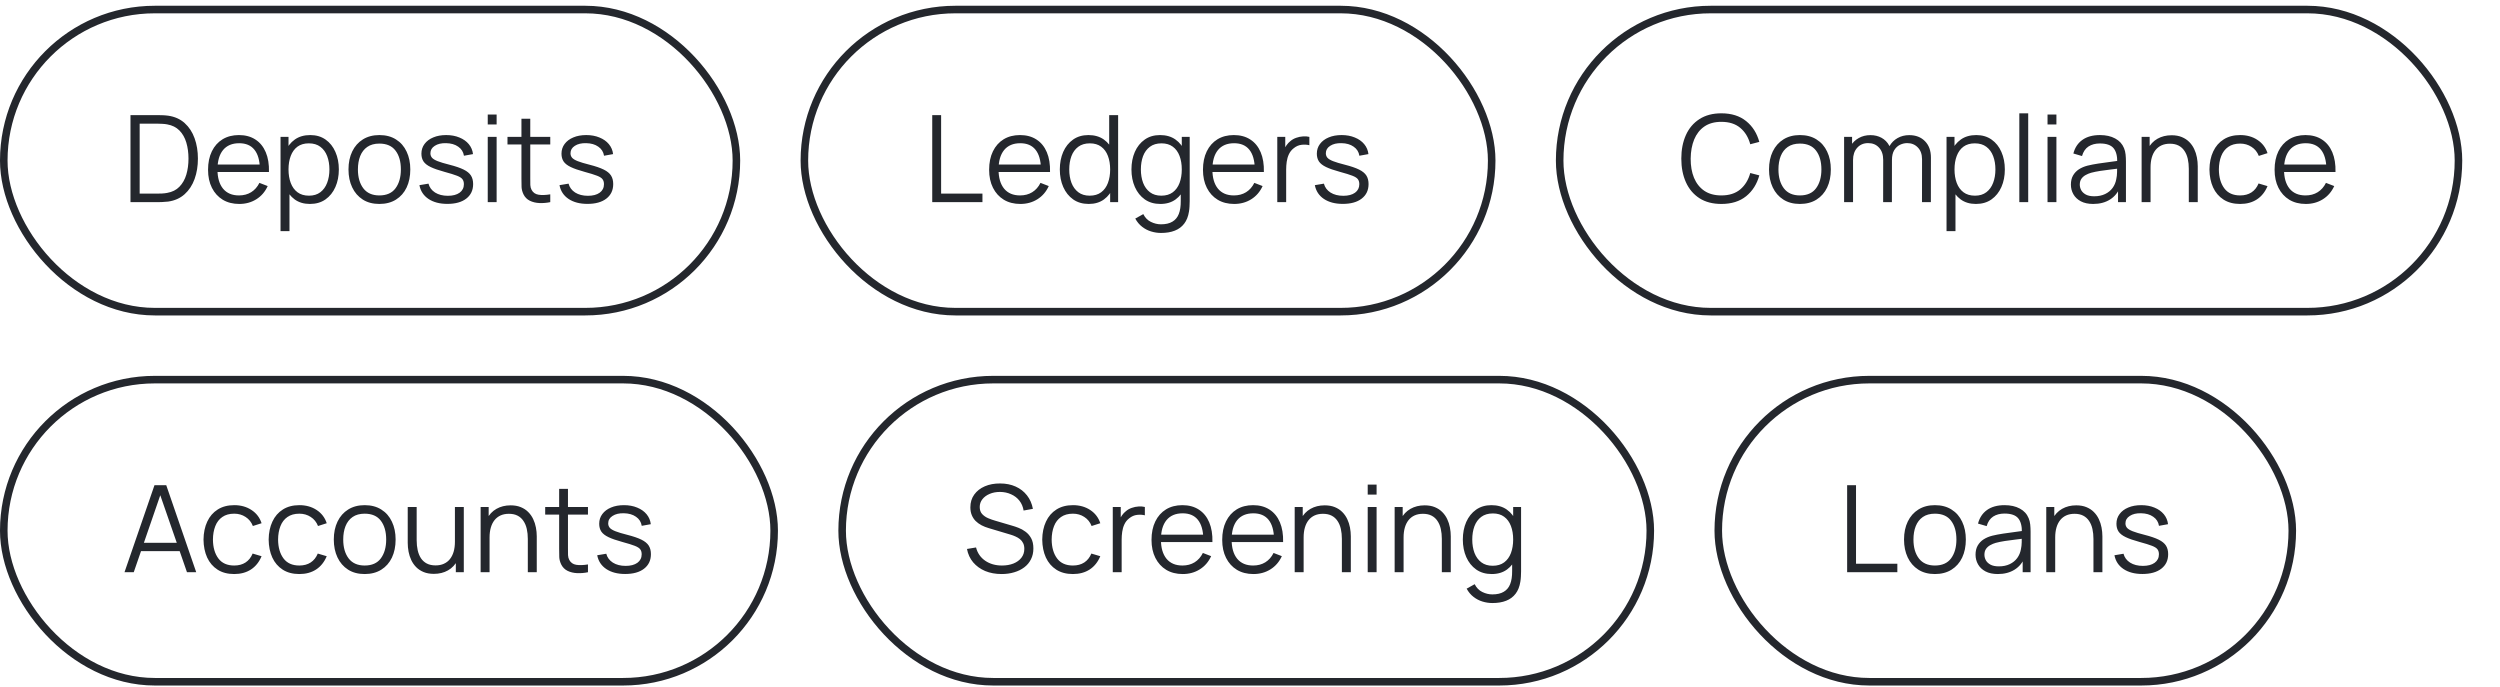 <svg width="331" height="91" viewBox="0 0 331 91" fill="none" xmlns="http://www.w3.org/2000/svg">
<rect x="0.5" y="1.263" width="97" height="40" rx="20" stroke="#24272D"/>
<path d="M17.276 26.763V15.243H20.772C20.895 15.243 21.103 15.246 21.396 15.251C21.695 15.257 21.98 15.278 22.252 15.315C23.127 15.438 23.858 15.763 24.444 16.291C25.031 16.819 25.471 17.491 25.764 18.307C26.058 19.123 26.204 20.022 26.204 21.003C26.204 21.985 26.058 22.883 25.764 23.699C25.471 24.515 25.031 25.187 24.444 25.715C23.858 26.243 23.127 26.569 22.252 26.691C21.986 26.723 21.7 26.744 21.396 26.755C21.092 26.761 20.884 26.763 20.772 26.763H17.276ZM18.492 25.635H20.772C20.991 25.635 21.226 25.63 21.476 25.619C21.732 25.603 21.951 25.576 22.132 25.539C22.804 25.422 23.346 25.15 23.756 24.723C24.172 24.297 24.476 23.763 24.668 23.123C24.86 22.478 24.956 21.771 24.956 21.003C24.956 20.23 24.86 19.52 24.668 18.875C24.476 18.23 24.172 17.697 23.756 17.275C23.34 16.854 22.799 16.584 22.132 16.467C21.951 16.43 21.73 16.406 21.468 16.395C21.212 16.379 20.98 16.371 20.772 16.371H18.492V25.635ZM31.682 27.003C30.84 27.003 30.109 26.817 29.49 26.443C28.877 26.07 28.4 25.544 28.058 24.867C27.717 24.19 27.546 23.395 27.546 22.483C27.546 21.539 27.714 20.723 28.05 20.035C28.386 19.347 28.858 18.817 29.466 18.443C30.08 18.07 30.802 17.883 31.634 17.883C32.488 17.883 33.216 18.081 33.818 18.475C34.421 18.864 34.877 19.424 35.186 20.155C35.496 20.886 35.637 21.758 35.61 22.771H34.41V22.355C34.389 21.235 34.146 20.39 33.682 19.819C33.224 19.248 32.552 18.963 31.666 18.963C30.738 18.963 30.026 19.265 29.53 19.867C29.04 20.47 28.794 21.328 28.794 22.443C28.794 23.531 29.04 24.377 29.53 24.979C30.026 25.576 30.728 25.875 31.634 25.875C32.253 25.875 32.792 25.734 33.25 25.451C33.714 25.163 34.08 24.75 34.346 24.211L35.442 24.635C35.101 25.387 34.597 25.971 33.93 26.387C33.269 26.798 32.52 27.003 31.682 27.003ZM28.378 22.771V21.787H34.978V22.771H28.378ZM41.031 27.003C40.237 27.003 39.565 26.803 39.015 26.403C38.466 25.998 38.05 25.451 37.767 24.763C37.485 24.07 37.343 23.294 37.343 22.435C37.343 21.561 37.485 20.782 37.767 20.099C38.055 19.411 38.477 18.87 39.031 18.475C39.586 18.081 40.269 17.883 41.079 17.883C41.869 17.883 42.546 18.083 43.111 18.483C43.677 18.883 44.109 19.427 44.407 20.115C44.711 20.803 44.863 21.576 44.863 22.435C44.863 23.299 44.711 24.075 44.407 24.763C44.103 25.451 43.666 25.998 43.095 26.403C42.525 26.803 41.837 27.003 41.031 27.003ZM37.143 30.603V18.123H38.199V24.627H38.327V30.603H37.143ZM40.911 25.907C41.514 25.907 42.015 25.755 42.415 25.451C42.815 25.147 43.114 24.734 43.311 24.211C43.514 23.683 43.615 23.091 43.615 22.435C43.615 21.785 43.517 21.198 43.319 20.675C43.122 20.152 42.821 19.739 42.415 19.435C42.015 19.131 41.506 18.979 40.887 18.979C40.285 18.979 39.783 19.126 39.383 19.419C38.989 19.712 38.693 20.12 38.495 20.643C38.298 21.16 38.199 21.758 38.199 22.435C38.199 23.102 38.298 23.699 38.495 24.227C38.693 24.75 38.991 25.16 39.391 25.459C39.791 25.758 40.298 25.907 40.911 25.907ZM50.228 27.003C49.369 27.003 48.636 26.808 48.028 26.419C47.42 26.03 46.953 25.491 46.628 24.803C46.303 24.115 46.14 23.326 46.14 22.435C46.14 21.529 46.305 20.734 46.636 20.051C46.967 19.369 47.436 18.838 48.044 18.459C48.657 18.075 49.385 17.883 50.228 17.883C51.092 17.883 51.828 18.078 52.436 18.467C53.049 18.851 53.516 19.387 53.836 20.075C54.161 20.758 54.324 21.544 54.324 22.435C54.324 23.342 54.161 24.139 53.836 24.827C53.511 25.51 53.041 26.043 52.428 26.427C51.815 26.811 51.081 27.003 50.228 27.003ZM50.228 25.875C51.188 25.875 51.903 25.558 52.372 24.923C52.841 24.283 53.076 23.454 53.076 22.435C53.076 21.39 52.839 20.558 52.364 19.939C51.895 19.32 51.183 19.011 50.228 19.011C49.583 19.011 49.049 19.158 48.628 19.451C48.212 19.739 47.9 20.142 47.692 20.659C47.489 21.171 47.388 21.763 47.388 22.435C47.388 23.475 47.628 24.31 48.108 24.939C48.588 25.563 49.295 25.875 50.228 25.875ZM59.235 26.995C58.221 26.995 57.387 26.776 56.731 26.339C56.08 25.902 55.68 25.294 55.531 24.515L56.731 24.315C56.859 24.806 57.149 25.198 57.603 25.491C58.061 25.779 58.627 25.923 59.299 25.923C59.955 25.923 60.472 25.787 60.851 25.515C61.229 25.238 61.419 24.862 61.419 24.387C61.419 24.12 61.357 23.904 61.235 23.739C61.117 23.569 60.875 23.411 60.507 23.267C60.139 23.123 59.589 22.953 58.859 22.755C58.075 22.542 57.461 22.328 57.019 22.115C56.576 21.902 56.261 21.657 56.075 21.379C55.888 21.096 55.795 20.753 55.795 20.347C55.795 19.857 55.933 19.427 56.211 19.059C56.488 18.686 56.872 18.398 57.363 18.195C57.853 17.987 58.424 17.883 59.075 17.883C59.725 17.883 60.307 17.99 60.819 18.203C61.336 18.411 61.752 18.704 62.067 19.083C62.381 19.462 62.568 19.902 62.627 20.403L61.427 20.619C61.347 20.113 61.093 19.712 60.667 19.419C60.245 19.12 59.709 18.966 59.059 18.955C58.445 18.939 57.947 19.056 57.563 19.307C57.179 19.552 56.987 19.881 56.987 20.291C56.987 20.52 57.056 20.718 57.195 20.883C57.333 21.043 57.584 21.195 57.947 21.339C58.315 21.483 58.837 21.64 59.515 21.811C60.309 22.014 60.933 22.227 61.387 22.451C61.84 22.675 62.163 22.939 62.355 23.243C62.547 23.547 62.643 23.923 62.643 24.371C62.643 25.187 62.339 25.83 61.731 26.299C61.128 26.763 60.296 26.995 59.235 26.995ZM64.577 16.483V15.163H65.753V16.483H64.577ZM64.577 26.763V18.123H65.753V26.763H64.577ZM72.855 26.763C72.37 26.864 71.89 26.904 71.415 26.883C70.946 26.862 70.525 26.761 70.151 26.579C69.783 26.398 69.503 26.115 69.311 25.731C69.157 25.411 69.071 25.088 69.055 24.763C69.045 24.433 69.039 24.056 69.039 23.635V15.723H70.207V23.587C70.207 23.95 70.21 24.254 70.215 24.499C70.226 24.739 70.282 24.953 70.383 25.139C70.575 25.497 70.879 25.71 71.295 25.779C71.717 25.849 72.237 25.832 72.855 25.731V26.763ZM67.191 19.131V18.123H72.855V19.131H67.191ZM77.781 26.995C76.768 26.995 75.933 26.776 75.278 26.339C74.627 25.902 74.227 25.294 74.078 24.515L75.278 24.315C75.406 24.806 75.696 25.198 76.15 25.491C76.608 25.779 77.174 25.923 77.846 25.923C78.501 25.923 79.019 25.787 79.397 25.515C79.776 25.238 79.966 24.862 79.966 24.387C79.966 24.12 79.904 23.904 79.781 23.739C79.664 23.569 79.421 23.411 79.053 23.267C78.686 23.123 78.136 22.953 77.406 22.755C76.621 22.542 76.008 22.328 75.566 22.115C75.123 21.902 74.808 21.657 74.621 21.379C74.435 21.096 74.341 20.753 74.341 20.347C74.341 19.857 74.48 19.427 74.757 19.059C75.035 18.686 75.419 18.398 75.909 18.195C76.4 17.987 76.971 17.883 77.621 17.883C78.272 17.883 78.853 17.99 79.365 18.203C79.883 18.411 80.299 18.704 80.614 19.083C80.928 19.462 81.115 19.902 81.174 20.403L79.974 20.619C79.894 20.113 79.64 19.712 79.213 19.419C78.792 19.12 78.256 18.966 77.606 18.955C76.992 18.939 76.493 19.056 76.109 19.307C75.725 19.552 75.534 19.881 75.534 20.291C75.534 20.52 75.603 20.718 75.742 20.883C75.88 21.043 76.131 21.195 76.493 21.339C76.862 21.483 77.384 21.64 78.061 21.811C78.856 22.014 79.48 22.227 79.933 22.451C80.387 22.675 80.71 22.939 80.901 23.243C81.094 23.547 81.189 23.923 81.189 24.371C81.189 25.187 80.885 25.83 80.278 26.299C79.675 26.763 78.843 26.995 77.781 26.995Z" fill="#24272D"/>
<rect x="106.5" y="1.263" width="91" height="40" rx="20" stroke="#24272D"/>
<path d="M123.428 26.763V15.243H124.604V25.635H130.076V26.763H123.428ZM135.096 27.003C134.254 27.003 133.523 26.817 132.904 26.443C132.291 26.07 131.814 25.544 131.472 24.867C131.131 24.19 130.96 23.395 130.96 22.483C130.96 21.539 131.128 20.723 131.464 20.035C131.8 19.347 132.272 18.817 132.88 18.443C133.494 18.07 134.216 17.883 135.048 17.883C135.902 17.883 136.63 18.081 137.232 18.475C137.835 18.864 138.291 19.424 138.6 20.155C138.91 20.886 139.051 21.758 139.024 22.771H137.824V22.355C137.803 21.235 137.56 20.39 137.096 19.819C136.638 19.248 135.966 18.963 135.08 18.963C134.152 18.963 133.44 19.265 132.944 19.867C132.454 20.47 132.208 21.328 132.208 22.443C132.208 23.531 132.454 24.377 132.944 24.979C133.44 25.576 134.142 25.875 135.048 25.875C135.667 25.875 136.206 25.734 136.664 25.451C137.128 25.163 137.494 24.75 137.76 24.211L138.856 24.635C138.515 25.387 138.011 25.971 137.344 26.387C136.683 26.798 135.934 27.003 135.096 27.003ZM131.792 22.771V21.787H138.392V22.771H131.792ZM144.152 27.003C143.346 27.003 142.658 26.803 142.088 26.403C141.517 25.998 141.08 25.451 140.776 24.763C140.472 24.075 140.32 23.299 140.32 22.435C140.32 21.576 140.469 20.803 140.768 20.115C141.072 19.427 141.506 18.883 142.072 18.483C142.637 18.083 143.314 17.883 144.104 17.883C144.914 17.883 145.597 18.081 146.152 18.475C146.706 18.87 147.125 19.411 147.408 20.099C147.696 20.782 147.84 21.561 147.84 22.435C147.84 23.294 147.698 24.07 147.416 24.763C147.133 25.451 146.717 25.998 146.168 26.403C145.618 26.803 144.946 27.003 144.152 27.003ZM144.272 25.907C144.885 25.907 145.392 25.758 145.792 25.459C146.192 25.16 146.49 24.75 146.688 24.227C146.885 23.699 146.984 23.102 146.984 22.435C146.984 21.758 146.885 21.16 146.688 20.643C146.49 20.12 146.192 19.712 145.792 19.419C145.397 19.126 144.898 18.979 144.296 18.979C143.677 18.979 143.165 19.131 142.76 19.435C142.354 19.739 142.053 20.152 141.856 20.675C141.664 21.198 141.568 21.785 141.568 22.435C141.568 23.091 141.666 23.683 141.864 24.211C142.066 24.734 142.368 25.147 142.768 25.451C143.168 25.755 143.669 25.907 144.272 25.907ZM146.984 26.763V20.259H146.856V15.243H148.04V26.763H146.984ZM153.716 30.843C153.273 30.843 152.836 30.776 152.404 30.643C151.977 30.515 151.583 30.31 151.22 30.027C150.857 29.75 150.553 29.387 150.308 28.939L151.372 28.347C151.612 28.827 151.948 29.171 152.38 29.379C152.817 29.593 153.263 29.699 153.716 29.699C154.34 29.699 154.844 29.582 155.228 29.347C155.617 29.118 155.9 28.776 156.076 28.323C156.252 27.87 156.337 27.305 156.332 26.627V24.323H156.468V18.123H157.516V26.643C157.516 26.889 157.508 27.123 157.492 27.347C157.481 27.576 157.457 27.8 157.42 28.019C157.319 28.665 157.108 29.195 156.788 29.611C156.473 30.027 156.057 30.337 155.54 30.539C155.028 30.742 154.42 30.843 153.716 30.843ZM153.636 27.003C152.831 27.003 152.143 26.803 151.572 26.403C151.001 25.998 150.564 25.451 150.26 24.763C149.956 24.075 149.804 23.299 149.804 22.435C149.804 21.576 149.953 20.803 150.252 20.115C150.556 19.427 150.991 18.883 151.556 18.483C152.121 18.083 152.799 17.883 153.588 17.883C154.399 17.883 155.081 18.081 155.636 18.475C156.191 18.87 156.609 19.411 156.892 20.099C157.18 20.782 157.324 21.561 157.324 22.435C157.324 23.294 157.183 24.07 156.9 24.763C156.617 25.451 156.201 25.998 155.652 26.403C155.103 26.803 154.431 27.003 153.636 27.003ZM153.756 25.907C154.369 25.907 154.876 25.758 155.276 25.459C155.676 25.16 155.975 24.75 156.172 24.227C156.369 23.699 156.468 23.102 156.468 22.435C156.468 21.758 156.369 21.16 156.172 20.643C155.975 20.12 155.676 19.712 155.276 19.419C154.881 19.126 154.383 18.979 153.78 18.979C153.161 18.979 152.649 19.131 152.244 19.435C151.839 19.739 151.537 20.152 151.34 20.675C151.148 21.198 151.052 21.785 151.052 22.435C151.052 23.091 151.151 23.683 151.348 24.211C151.551 24.734 151.852 25.147 152.252 25.451C152.652 25.755 153.153 25.907 153.756 25.907ZM163.409 27.003C162.566 27.003 161.835 26.817 161.217 26.443C160.603 26.07 160.126 25.544 159.785 24.867C159.443 24.19 159.273 23.395 159.273 22.483C159.273 21.539 159.441 20.723 159.777 20.035C160.113 19.347 160.585 18.817 161.193 18.443C161.806 18.07 162.529 17.883 163.361 17.883C164.214 17.883 164.942 18.081 165.545 18.475C166.147 18.864 166.603 19.424 166.913 20.155C167.222 20.886 167.363 21.758 167.337 22.771H166.137V22.355C166.115 21.235 165.873 20.39 165.409 19.819C164.95 19.248 164.278 18.963 163.393 18.963C162.465 18.963 161.753 19.265 161.257 19.867C160.766 20.47 160.521 21.328 160.521 22.443C160.521 23.531 160.766 24.377 161.257 24.979C161.753 25.576 162.454 25.875 163.361 25.875C163.979 25.875 164.518 25.734 164.977 25.451C165.441 25.163 165.806 24.75 166.073 24.211L167.169 24.635C166.827 25.387 166.323 25.971 165.657 26.387C164.995 26.798 164.246 27.003 163.409 27.003ZM160.105 22.771V21.787H166.705V22.771H160.105ZM169.112 26.763V18.123H170.168V20.203L169.96 19.931C170.056 19.675 170.182 19.441 170.336 19.227C170.491 19.009 170.659 18.83 170.84 18.691C171.064 18.494 171.326 18.345 171.624 18.243C171.923 18.137 172.224 18.075 172.528 18.059C172.832 18.038 173.11 18.059 173.36 18.123V19.227C173.046 19.147 172.702 19.128 172.328 19.171C171.955 19.214 171.611 19.363 171.296 19.619C171.008 19.843 170.792 20.113 170.648 20.427C170.504 20.736 170.408 21.067 170.36 21.419C170.312 21.766 170.288 22.11 170.288 22.451V26.763H169.112ZM177.789 26.995C176.776 26.995 175.941 26.776 175.285 26.339C174.635 25.902 174.235 25.294 174.085 24.515L175.285 24.315C175.413 24.806 175.704 25.198 176.157 25.491C176.616 25.779 177.181 25.923 177.853 25.923C178.509 25.923 179.027 25.787 179.405 25.515C179.784 25.238 179.973 24.862 179.973 24.387C179.973 24.12 179.912 23.904 179.789 23.739C179.672 23.569 179.429 23.411 179.061 23.267C178.693 23.123 178.144 22.953 177.413 22.755C176.629 22.542 176.016 22.328 175.573 22.115C175.131 21.902 174.816 21.657 174.629 21.379C174.443 21.096 174.349 20.753 174.349 20.347C174.349 19.857 174.488 19.427 174.765 19.059C175.043 18.686 175.427 18.398 175.917 18.195C176.408 17.987 176.979 17.883 177.629 17.883C178.28 17.883 178.861 17.99 179.373 18.203C179.891 18.411 180.307 18.704 180.621 19.083C180.936 19.462 181.123 19.902 181.181 20.403L179.981 20.619C179.901 20.113 179.648 19.712 179.221 19.419C178.8 19.12 178.264 18.966 177.613 18.955C177 18.939 176.501 19.056 176.117 19.307C175.733 19.552 175.541 19.881 175.541 20.291C175.541 20.52 175.611 20.718 175.749 20.883C175.888 21.043 176.139 21.195 176.501 21.339C176.869 21.483 177.392 21.64 178.069 21.811C178.864 22.014 179.488 22.227 179.941 22.451C180.395 22.675 180.717 22.939 180.909 23.243C181.101 23.547 181.197 23.923 181.197 24.371C181.197 25.187 180.893 25.83 180.285 26.299C179.683 26.763 178.851 26.995 177.789 26.995Z" fill="#24272D"/>
<rect x="206.5" y="1.263" width="119" height="40" rx="20" stroke="#24272D"/>
<path d="M227.909 27.003C226.762 27.003 225.794 26.75 225.005 26.243C224.216 25.731 223.618 25.024 223.213 24.123C222.808 23.222 222.605 22.182 222.605 21.003C222.605 19.825 222.808 18.785 223.213 17.883C223.618 16.982 224.216 16.278 225.005 15.771C225.794 15.259 226.762 15.003 227.909 15.003C229.248 15.003 230.341 15.347 231.189 16.035C232.037 16.718 232.618 17.635 232.933 18.787L231.733 19.099C231.488 18.187 231.048 17.465 230.413 16.931C229.778 16.398 228.944 16.131 227.909 16.131C227.008 16.131 226.258 16.337 225.661 16.747C225.064 17.158 224.613 17.731 224.309 18.467C224.01 19.198 223.856 20.043 223.845 21.003C223.84 21.963 223.986 22.808 224.285 23.539C224.589 24.27 225.042 24.843 225.645 25.259C226.253 25.67 227.008 25.875 227.909 25.875C228.944 25.875 229.778 25.608 230.413 25.075C231.048 24.537 231.488 23.814 231.733 22.907L232.933 23.219C232.618 24.371 232.037 25.291 231.189 25.979C230.341 26.662 229.248 27.003 227.909 27.003ZM238.306 27.003C237.447 27.003 236.714 26.808 236.106 26.419C235.498 26.03 235.031 25.491 234.706 24.803C234.381 24.115 234.218 23.326 234.218 22.435C234.218 21.529 234.383 20.734 234.714 20.051C235.045 19.369 235.514 18.838 236.122 18.459C236.735 18.075 237.463 17.883 238.306 17.883C239.17 17.883 239.906 18.078 240.514 18.467C241.127 18.851 241.594 19.387 241.914 20.075C242.239 20.758 242.402 21.544 242.402 22.435C242.402 23.342 242.239 24.139 241.914 24.827C241.589 25.51 241.119 26.043 240.506 26.427C239.893 26.811 239.159 27.003 238.306 27.003ZM238.306 25.875C239.266 25.875 239.981 25.558 240.45 24.923C240.919 24.283 241.154 23.454 241.154 22.435C241.154 21.39 240.917 20.558 240.442 19.939C239.973 19.32 239.261 19.011 238.306 19.011C237.661 19.011 237.127 19.158 236.706 19.451C236.29 19.739 235.978 20.142 235.77 20.659C235.567 21.171 235.466 21.763 235.466 22.435C235.466 23.475 235.706 24.31 236.186 24.939C236.666 25.563 237.373 25.875 238.306 25.875ZM254.471 26.763L254.479 21.091C254.479 20.424 254.292 19.902 253.919 19.523C253.551 19.139 253.082 18.947 252.511 18.947C252.186 18.947 251.868 19.022 251.559 19.171C251.25 19.32 250.994 19.561 250.791 19.891C250.594 20.222 250.495 20.654 250.495 21.187L249.799 20.987C249.783 20.369 249.903 19.827 250.159 19.363C250.42 18.899 250.778 18.539 251.231 18.283C251.69 18.022 252.207 17.891 252.783 17.891C253.652 17.891 254.348 18.16 254.871 18.699C255.394 19.233 255.655 19.955 255.655 20.867L255.647 26.763H254.471ZM244.159 26.763V18.123H245.215V20.251H245.343V26.763H244.159ZM249.327 26.763L249.335 21.171C249.335 20.483 249.151 19.942 248.783 19.547C248.42 19.147 247.94 18.947 247.343 18.947C246.746 18.947 246.263 19.152 245.895 19.563C245.527 19.968 245.343 20.51 245.343 21.187L244.639 20.803C244.639 20.248 244.77 19.753 245.031 19.315C245.292 18.872 245.65 18.526 246.103 18.275C246.556 18.019 247.071 17.891 247.647 17.891C248.196 17.891 248.684 18.009 249.111 18.243C249.543 18.478 249.882 18.819 250.127 19.267C250.372 19.715 250.495 20.259 250.495 20.899L250.487 26.763H249.327ZM261.609 27.003C260.815 27.003 260.143 26.803 259.593 26.403C259.044 25.998 258.628 25.451 258.345 24.763C258.063 24.07 257.921 23.294 257.921 22.435C257.921 21.561 258.063 20.782 258.345 20.099C258.633 19.411 259.055 18.87 259.609 18.475C260.164 18.081 260.847 17.883 261.657 17.883C262.447 17.883 263.124 18.083 263.689 18.483C264.255 18.883 264.687 19.427 264.985 20.115C265.289 20.803 265.441 21.576 265.441 22.435C265.441 23.299 265.289 24.075 264.985 24.763C264.681 25.451 264.244 25.998 263.673 26.403C263.103 26.803 262.415 27.003 261.609 27.003ZM257.721 30.603V18.123H258.777V24.627H258.905V30.603H257.721ZM261.489 25.907C262.092 25.907 262.593 25.755 262.993 25.451C263.393 25.147 263.692 24.734 263.889 24.211C264.092 23.683 264.193 23.091 264.193 22.435C264.193 21.785 264.095 21.198 263.897 20.675C263.7 20.152 263.399 19.739 262.993 19.435C262.593 19.131 262.084 18.979 261.465 18.979C260.863 18.979 260.361 19.126 259.961 19.419C259.567 19.712 259.271 20.12 259.073 20.643C258.876 21.16 258.777 21.758 258.777 22.435C258.777 23.102 258.876 23.699 259.073 24.227C259.271 24.75 259.569 25.16 259.969 25.459C260.369 25.758 260.876 25.907 261.489 25.907ZM267.358 26.763V15.003H268.534V26.763H267.358ZM271.093 16.483V15.163H272.269V16.483H271.093ZM271.093 26.763V18.123H272.269V26.763H271.093ZM277.139 27.003C276.488 27.003 275.942 26.886 275.499 26.651C275.062 26.416 274.734 26.105 274.515 25.715C274.296 25.326 274.187 24.902 274.187 24.443C274.187 23.974 274.28 23.574 274.467 23.243C274.659 22.907 274.918 22.633 275.243 22.419C275.574 22.206 275.955 22.043 276.387 21.931C276.824 21.825 277.307 21.731 277.835 21.651C278.368 21.566 278.888 21.494 279.395 21.435C279.907 21.371 280.355 21.31 280.739 21.251L280.323 21.507C280.339 20.654 280.174 20.022 279.827 19.611C279.48 19.201 278.878 18.995 278.019 18.995C277.427 18.995 276.926 19.128 276.515 19.395C276.11 19.662 275.824 20.083 275.659 20.659L274.515 20.323C274.712 19.55 275.11 18.95 275.707 18.523C276.304 18.096 277.08 17.883 278.035 17.883C278.824 17.883 279.494 18.032 280.043 18.331C280.598 18.625 280.99 19.051 281.219 19.611C281.326 19.862 281.395 20.142 281.427 20.451C281.459 20.761 281.475 21.075 281.475 21.395V26.763H280.427V24.595L280.731 24.723C280.438 25.465 279.982 26.03 279.363 26.419C278.744 26.808 278.003 27.003 277.139 27.003ZM277.275 25.987C277.824 25.987 278.304 25.889 278.715 25.691C279.126 25.494 279.456 25.224 279.707 24.883C279.958 24.537 280.12 24.147 280.195 23.715C280.259 23.438 280.294 23.134 280.299 22.803C280.304 22.467 280.307 22.216 280.307 22.051L280.755 22.283C280.355 22.337 279.92 22.39 279.451 22.443C278.987 22.497 278.528 22.558 278.075 22.627C277.627 22.697 277.222 22.779 276.859 22.875C276.614 22.945 276.376 23.043 276.147 23.171C275.918 23.294 275.728 23.459 275.579 23.667C275.435 23.875 275.363 24.134 275.363 24.443C275.363 24.694 275.424 24.936 275.547 25.171C275.675 25.406 275.878 25.601 276.155 25.755C276.438 25.91 276.811 25.987 277.275 25.987ZM289.798 26.763V22.355C289.798 21.875 289.752 21.435 289.662 21.035C289.571 20.63 289.424 20.278 289.222 19.979C289.024 19.675 288.766 19.441 288.446 19.275C288.131 19.11 287.747 19.027 287.294 19.027C286.878 19.027 286.51 19.099 286.19 19.243C285.875 19.387 285.608 19.595 285.39 19.867C285.176 20.134 285.014 20.459 284.902 20.843C284.79 21.227 284.734 21.665 284.734 22.155L283.902 21.971C283.902 21.086 284.056 20.342 284.366 19.739C284.675 19.137 285.102 18.68 285.646 18.371C286.19 18.062 286.814 17.907 287.518 17.907C288.035 17.907 288.486 17.987 288.87 18.147C289.259 18.307 289.587 18.523 289.854 18.795C290.126 19.067 290.344 19.379 290.51 19.731C290.675 20.078 290.795 20.448 290.87 20.843C290.944 21.233 290.982 21.622 290.982 22.011V26.763H289.798ZM283.55 26.763V18.123H284.614V20.251H284.734V26.763H283.55ZM296.595 27.003C295.725 27.003 294.989 26.808 294.387 26.419C293.784 26.03 293.325 25.494 293.011 24.811C292.701 24.123 292.541 23.334 292.531 22.443C292.541 21.537 292.707 20.742 293.027 20.059C293.347 19.371 293.808 18.838 294.411 18.459C295.013 18.075 295.744 17.883 296.603 17.883C297.477 17.883 298.237 18.096 298.883 18.523C299.533 18.95 299.979 19.534 300.219 20.275L299.067 20.643C298.864 20.126 298.541 19.726 298.099 19.443C297.661 19.155 297.16 19.011 296.595 19.011C295.96 19.011 295.435 19.158 295.019 19.451C294.603 19.739 294.293 20.142 294.091 20.659C293.888 21.177 293.784 21.771 293.779 22.443C293.789 23.478 294.029 24.31 294.499 24.939C294.968 25.563 295.667 25.875 296.595 25.875C297.181 25.875 297.68 25.742 298.091 25.475C298.507 25.203 298.821 24.808 299.035 24.291L300.219 24.643C299.899 25.411 299.429 25.998 298.811 26.403C298.192 26.803 297.453 27.003 296.595 27.003ZM305.292 27.003C304.449 27.003 303.718 26.817 303.1 26.443C302.486 26.07 302.009 25.544 301.668 24.867C301.326 24.19 301.156 23.395 301.156 22.483C301.156 21.539 301.324 20.723 301.66 20.035C301.996 19.347 302.468 18.817 303.076 18.443C303.689 18.07 304.412 17.883 305.244 17.883C306.097 17.883 306.825 18.081 307.428 18.475C308.03 18.864 308.486 19.424 308.796 20.155C309.105 20.886 309.246 21.758 309.22 22.771H308.02V22.355C307.998 21.235 307.756 20.39 307.292 19.819C306.833 19.248 306.161 18.963 305.276 18.963C304.348 18.963 303.636 19.265 303.14 19.867C302.649 20.47 302.404 21.328 302.404 22.443C302.404 23.531 302.649 24.377 303.14 24.979C303.636 25.576 304.337 25.875 305.244 25.875C305.862 25.875 306.401 25.734 306.86 25.451C307.324 25.163 307.689 24.75 307.956 24.211L309.052 24.635C308.71 25.387 308.206 25.971 307.54 26.387C306.878 26.798 306.129 27.003 305.292 27.003ZM301.988 22.771V21.787H308.588V22.771H301.988Z" fill="#24272D"/>
<rect x="0.5" y="50.263" width="102" height="40" rx="20" stroke="#24272D"/>
<path d="M16.484 75.763L20.452 64.243H22.012L25.98 75.763H24.756L20.988 64.899H21.452L17.708 75.763H16.484ZM18.252 72.971V71.867H24.204V72.971H18.252ZM31.009 76.003C30.139 76.003 29.403 75.808 28.801 75.419C28.198 75.03 27.739 74.494 27.425 73.811C27.115 73.123 26.955 72.334 26.945 71.443C26.955 70.537 27.121 69.742 27.441 69.059C27.761 68.371 28.222 67.838 28.825 67.459C29.427 67.075 30.158 66.883 31.017 66.883C31.891 66.883 32.651 67.097 33.297 67.523C33.947 67.95 34.393 68.534 34.633 69.275L33.481 69.643C33.278 69.126 32.955 68.726 32.513 68.443C32.075 68.155 31.574 68.011 31.009 68.011C30.374 68.011 29.849 68.158 29.433 68.451C29.017 68.739 28.707 69.142 28.505 69.659C28.302 70.177 28.198 70.771 28.193 71.443C28.203 72.478 28.443 73.31 28.913 73.939C29.382 74.563 30.081 74.875 31.009 74.875C31.595 74.875 32.094 74.742 32.505 74.475C32.921 74.203 33.235 73.808 33.449 73.291L34.633 73.643C34.313 74.411 33.843 74.998 33.225 75.403C32.606 75.803 31.867 76.003 31.009 76.003ZM39.634 76.003C38.764 76.003 38.028 75.808 37.426 75.419C36.823 75.03 36.364 74.494 36.05 73.811C35.74 73.123 35.58 72.334 35.57 71.443C35.58 70.537 35.746 69.742 36.066 69.059C36.386 68.371 36.847 67.838 37.45 67.459C38.052 67.075 38.783 66.883 39.642 66.883C40.516 66.883 41.276 67.097 41.922 67.523C42.572 67.95 43.018 68.534 43.258 69.275L42.106 69.643C41.903 69.126 41.58 68.726 41.138 68.443C40.7 68.155 40.199 68.011 39.634 68.011C38.999 68.011 38.474 68.158 38.058 68.451C37.642 68.739 37.332 69.142 37.13 69.659C36.927 70.177 36.823 70.771 36.818 71.443C36.828 72.478 37.068 73.31 37.538 73.939C38.007 74.563 38.706 74.875 39.634 74.875C40.22 74.875 40.719 74.742 41.13 74.475C41.546 74.203 41.86 73.808 42.074 73.291L43.258 73.643C42.938 74.411 42.468 74.998 41.85 75.403C41.231 75.803 40.492 76.003 39.634 76.003ZM48.283 76.003C47.424 76.003 46.691 75.808 46.083 75.419C45.475 75.03 45.008 74.491 44.683 73.803C44.357 73.115 44.195 72.326 44.195 71.435C44.195 70.528 44.36 69.734 44.691 69.051C45.021 68.368 45.491 67.838 46.099 67.459C46.712 67.075 47.44 66.883 48.283 66.883C49.147 66.883 49.883 67.078 50.491 67.467C51.104 67.851 51.571 68.387 51.891 69.075C52.216 69.758 52.379 70.544 52.379 71.435C52.379 72.342 52.216 73.139 51.891 73.827C51.565 74.51 51.096 75.043 50.483 75.427C49.869 75.811 49.136 76.003 48.283 76.003ZM48.283 74.875C49.243 74.875 49.957 74.558 50.427 73.923C50.896 73.283 51.131 72.454 51.131 71.435C51.131 70.39 50.893 69.558 50.419 68.939C49.949 68.32 49.237 68.011 48.283 68.011C47.637 68.011 47.104 68.158 46.683 68.451C46.267 68.739 45.955 69.142 45.747 69.659C45.544 70.171 45.443 70.763 45.443 71.435C45.443 72.475 45.683 73.31 46.163 73.939C46.643 74.563 47.349 74.875 48.283 74.875ZM57.447 75.979C56.93 75.979 56.477 75.899 56.087 75.739C55.703 75.579 55.375 75.363 55.103 75.091C54.837 74.819 54.621 74.51 54.455 74.163C54.29 73.811 54.17 73.441 54.095 73.051C54.021 72.656 53.983 72.264 53.983 71.875V67.123H55.167V71.531C55.167 72.006 55.213 72.446 55.303 72.851C55.394 73.257 55.538 73.611 55.735 73.915C55.938 74.214 56.197 74.446 56.511 74.611C56.831 74.776 57.218 74.859 57.671 74.859C58.087 74.859 58.453 74.787 58.767 74.643C59.087 74.499 59.354 74.294 59.567 74.027C59.786 73.755 59.951 73.427 60.063 73.043C60.175 72.654 60.231 72.216 60.231 71.731L61.063 71.915C61.063 72.8 60.909 73.544 60.599 74.147C60.29 74.75 59.863 75.206 59.319 75.515C58.775 75.825 58.151 75.979 57.447 75.979ZM60.351 75.763V73.635H60.231V67.123H61.407V75.763H60.351ZM69.883 75.763V71.355C69.883 70.875 69.838 70.435 69.747 70.035C69.657 69.63 69.51 69.278 69.307 68.979C69.11 68.675 68.851 68.441 68.531 68.275C68.217 68.11 67.833 68.027 67.379 68.027C66.963 68.027 66.595 68.099 66.275 68.243C65.961 68.387 65.694 68.595 65.475 68.867C65.262 69.134 65.099 69.459 64.987 69.843C64.875 70.227 64.819 70.665 64.819 71.155L63.987 70.971C63.987 70.086 64.142 69.342 64.451 68.739C64.761 68.136 65.187 67.68 65.731 67.371C66.275 67.062 66.899 66.907 67.603 66.907C68.121 66.907 68.571 66.987 68.955 67.147C69.345 67.307 69.673 67.523 69.939 67.795C70.211 68.067 70.43 68.379 70.595 68.731C70.761 69.078 70.881 69.448 70.955 69.843C71.03 70.233 71.067 70.622 71.067 71.011V75.763H69.883ZM63.635 75.763V67.123H64.699V69.251H64.819V75.763H63.635ZM77.847 75.763C77.362 75.865 76.882 75.904 76.407 75.883C75.938 75.862 75.517 75.76 75.143 75.579C74.775 75.398 74.495 75.115 74.303 74.731C74.149 74.411 74.063 74.088 74.047 73.763C74.037 73.433 74.031 73.056 74.031 72.635V64.723H75.199V72.587C75.199 72.95 75.202 73.254 75.207 73.499C75.218 73.739 75.274 73.953 75.375 74.139C75.567 74.496 75.871 74.71 76.287 74.779C76.709 74.849 77.229 74.832 77.847 74.731V75.763ZM72.183 68.131V67.123H77.847V68.131H72.183ZM82.774 75.995C81.76 75.995 80.926 75.776 80.27 75.339C79.619 74.902 79.219 74.294 79.07 73.515L80.27 73.315C80.398 73.806 80.688 74.198 81.142 74.491C81.6 74.779 82.166 74.923 82.838 74.923C83.494 74.923 84.011 74.787 84.39 74.515C84.768 74.238 84.958 73.862 84.958 73.387C84.958 73.121 84.896 72.904 84.774 72.739C84.656 72.569 84.414 72.411 84.046 72.267C83.678 72.123 83.128 71.953 82.398 71.755C81.614 71.542 81 71.329 80.558 71.115C80.115 70.902 79.8 70.656 79.614 70.379C79.427 70.097 79.334 69.752 79.334 69.347C79.334 68.856 79.472 68.427 79.75 68.059C80.027 67.686 80.411 67.398 80.902 67.195C81.392 66.987 81.963 66.883 82.614 66.883C83.264 66.883 83.846 66.99 84.358 67.203C84.875 67.411 85.291 67.704 85.606 68.083C85.92 68.462 86.107 68.902 86.166 69.403L84.966 69.619C84.886 69.112 84.632 68.713 84.206 68.419C83.784 68.121 83.248 67.966 82.598 67.955C81.984 67.939 81.486 68.056 81.102 68.307C80.718 68.552 80.526 68.88 80.526 69.291C80.526 69.52 80.595 69.718 80.734 69.883C80.872 70.043 81.123 70.195 81.486 70.339C81.854 70.483 82.376 70.641 83.054 70.811C83.848 71.014 84.472 71.227 84.926 71.451C85.379 71.675 85.702 71.939 85.894 72.243C86.086 72.547 86.182 72.923 86.182 73.371C86.182 74.187 85.878 74.83 85.27 75.299C84.667 75.763 83.835 75.995 82.774 75.995Z" fill="#24272D"/>
<rect x="111.5" y="50.263" width="107" height="40" rx="20" stroke="#24272D"/>
<path d="M132.612 76.003C131.807 76.003 131.082 75.87 130.436 75.603C129.796 75.331 129.266 74.947 128.844 74.451C128.428 73.955 128.156 73.366 128.028 72.683L129.228 72.483C129.42 73.23 129.826 73.817 130.444 74.243C131.063 74.665 131.802 74.875 132.66 74.875C133.226 74.875 133.732 74.787 134.18 74.611C134.628 74.43 134.98 74.174 135.236 73.843C135.492 73.513 135.62 73.121 135.62 72.667C135.62 72.368 135.567 72.115 135.46 71.907C135.354 71.694 135.212 71.518 135.036 71.379C134.86 71.24 134.668 71.126 134.46 71.035C134.252 70.939 134.05 70.862 133.852 70.803L130.932 69.931C130.58 69.83 130.255 69.702 129.956 69.547C129.658 69.387 129.396 69.198 129.172 68.979C128.954 68.755 128.783 68.494 128.66 68.195C128.538 67.897 128.476 67.555 128.476 67.171C128.476 66.52 128.647 65.958 128.988 65.483C129.33 65.008 129.796 64.643 130.388 64.387C130.98 64.131 131.655 64.006 132.412 64.011C133.18 64.011 133.866 64.147 134.468 64.419C135.076 64.691 135.578 65.081 135.972 65.587C136.367 66.088 136.628 66.683 136.756 67.371L135.524 67.595C135.444 67.094 135.26 66.659 134.972 66.291C134.684 65.923 134.316 65.641 133.868 65.443C133.426 65.24 132.938 65.136 132.404 65.131C131.887 65.131 131.426 65.219 131.02 65.395C130.62 65.566 130.303 65.8 130.068 66.099C129.834 66.398 129.716 66.739 129.716 67.123C129.716 67.513 129.823 67.825 130.036 68.059C130.255 68.294 130.522 68.478 130.836 68.611C131.156 68.745 131.466 68.854 131.764 68.939L134.02 69.603C134.255 69.667 134.53 69.76 134.844 69.883C135.164 70.001 135.474 70.171 135.772 70.395C136.076 70.614 136.327 70.902 136.524 71.259C136.722 71.617 136.82 72.07 136.82 72.619C136.82 73.153 136.714 73.63 136.5 74.051C136.292 74.472 135.996 74.827 135.612 75.115C135.234 75.403 134.788 75.622 134.276 75.771C133.77 75.926 133.215 76.003 132.612 76.003ZM142.056 76.003C141.186 76.003 140.45 75.808 139.848 75.419C139.245 75.03 138.786 74.494 138.472 73.811C138.162 73.123 138.002 72.334 137.992 71.443C138.002 70.537 138.168 69.742 138.488 69.059C138.808 68.371 139.269 67.838 139.872 67.459C140.474 67.075 141.205 66.883 142.064 66.883C142.938 66.883 143.698 67.097 144.344 67.523C144.994 67.95 145.44 68.534 145.68 69.275L144.528 69.643C144.325 69.126 144.002 68.726 143.56 68.443C143.122 68.155 142.621 68.011 142.056 68.011C141.421 68.011 140.896 68.158 140.48 68.451C140.064 68.739 139.754 69.142 139.552 69.659C139.349 70.177 139.245 70.771 139.24 71.443C139.25 72.478 139.49 73.31 139.96 73.939C140.429 74.563 141.128 74.875 142.056 74.875C142.642 74.875 143.141 74.742 143.552 74.475C143.968 74.203 144.282 73.808 144.496 73.291L145.68 73.643C145.36 74.411 144.89 74.998 144.272 75.403C143.653 75.803 142.914 76.003 142.056 76.003ZM147.331 75.763V67.123H148.387V69.203L148.179 68.931C148.275 68.675 148.4 68.441 148.555 68.227C148.71 68.008 148.878 67.83 149.059 67.691C149.283 67.494 149.544 67.344 149.843 67.243C150.142 67.136 150.443 67.075 150.747 67.059C151.051 67.038 151.328 67.059 151.579 67.123V68.227C151.264 68.147 150.92 68.129 150.547 68.171C150.174 68.214 149.83 68.363 149.515 68.619C149.227 68.843 149.011 69.112 148.867 69.427C148.723 69.737 148.627 70.067 148.579 70.419C148.531 70.766 148.507 71.11 148.507 71.451V75.763H147.331ZM156.596 76.003C155.754 76.003 155.023 75.817 154.404 75.443C153.791 75.07 153.314 74.544 152.972 73.867C152.631 73.19 152.46 72.395 152.46 71.483C152.46 70.539 152.628 69.723 152.964 69.035C153.3 68.347 153.772 67.817 154.38 67.443C154.994 67.07 155.716 66.883 156.548 66.883C157.402 66.883 158.13 67.081 158.732 67.475C159.335 67.865 159.791 68.424 160.1 69.155C160.41 69.886 160.551 70.758 160.524 71.771H159.324V71.355C159.303 70.235 159.06 69.39 158.596 68.819C158.138 68.249 157.466 67.963 156.58 67.963C155.652 67.963 154.94 68.264 154.444 68.867C153.954 69.47 153.708 70.329 153.708 71.443C153.708 72.531 153.954 73.376 154.444 73.979C154.94 74.576 155.642 74.875 156.548 74.875C157.167 74.875 157.706 74.734 158.164 74.451C158.628 74.163 158.994 73.75 159.26 73.211L160.356 73.635C160.015 74.387 159.511 74.971 158.844 75.387C158.183 75.798 157.434 76.003 156.596 76.003ZM153.292 71.771V70.787H159.892V71.771H153.292ZM165.956 76.003C165.113 76.003 164.382 75.817 163.764 75.443C163.15 75.07 162.673 74.544 162.332 73.867C161.99 73.19 161.82 72.395 161.82 71.483C161.82 70.539 161.988 69.723 162.324 69.035C162.66 68.347 163.132 67.817 163.74 67.443C164.353 67.07 165.076 66.883 165.908 66.883C166.761 66.883 167.489 67.081 168.092 67.475C168.694 67.865 169.15 68.424 169.46 69.155C169.769 69.886 169.91 70.758 169.884 71.771H168.684V71.355C168.662 70.235 168.42 69.39 167.956 68.819C167.497 68.249 166.825 67.963 165.94 67.963C165.012 67.963 164.3 68.264 163.804 68.867C163.313 69.47 163.068 70.329 163.068 71.443C163.068 72.531 163.313 73.376 163.804 73.979C164.3 74.576 165.001 74.875 165.908 74.875C166.526 74.875 167.065 74.734 167.524 74.451C167.988 74.163 168.353 73.75 168.62 73.211L169.716 73.635C169.374 74.387 168.87 74.971 168.204 75.387C167.542 75.798 166.793 76.003 165.956 76.003ZM162.652 71.771V70.787H169.252V71.771H162.652ZM177.665 75.763V71.355C177.665 70.875 177.619 70.435 177.529 70.035C177.438 69.63 177.291 69.278 177.089 68.979C176.891 68.675 176.633 68.441 176.313 68.275C175.998 68.11 175.614 68.027 175.161 68.027C174.745 68.027 174.377 68.099 174.057 68.243C173.742 68.387 173.475 68.595 173.257 68.867C173.043 69.134 172.881 69.459 172.769 69.843C172.657 70.227 172.601 70.665 172.601 71.155L171.769 70.971C171.769 70.086 171.923 69.342 172.233 68.739C172.542 68.136 172.969 67.68 173.513 67.371C174.057 67.062 174.681 66.907 175.385 66.907C175.902 66.907 176.353 66.987 176.737 67.147C177.126 67.307 177.454 67.523 177.721 67.795C177.993 68.067 178.211 68.379 178.377 68.731C178.542 69.078 178.662 69.448 178.737 69.843C178.811 70.233 178.849 70.622 178.849 71.011V75.763H177.665ZM171.417 75.763V67.123H172.481V69.251H172.601V75.763H171.417ZM181.085 65.483V64.163H182.261V65.483H181.085ZM181.085 75.763V67.123H182.261V75.763H181.085ZM190.899 75.763V71.355C190.899 70.875 190.854 70.435 190.763 70.035C190.672 69.63 190.526 69.278 190.323 68.979C190.126 68.675 189.867 68.441 189.547 68.275C189.232 68.11 188.848 68.027 188.395 68.027C187.979 68.027 187.611 68.099 187.291 68.243C186.976 68.387 186.71 68.595 186.491 68.867C186.278 69.134 186.115 69.459 186.003 69.843C185.891 70.227 185.835 70.665 185.835 71.155L185.003 70.971C185.003 70.086 185.158 69.342 185.467 68.739C185.776 68.136 186.203 67.68 186.747 67.371C187.291 67.062 187.915 66.907 188.619 66.907C189.136 66.907 189.587 66.987 189.971 67.147C190.36 67.307 190.688 67.523 190.955 67.795C191.227 68.067 191.446 68.379 191.611 68.731C191.776 69.078 191.896 69.448 191.971 69.843C192.046 70.233 192.083 70.622 192.083 71.011V75.763H190.899ZM184.651 75.763V67.123H185.715V69.251H185.835V75.763H184.651ZM197.591 79.843C197.148 79.843 196.711 79.776 196.279 79.643C195.852 79.515 195.458 79.31 195.095 79.027C194.732 78.75 194.428 78.387 194.183 77.939L195.247 77.347C195.487 77.827 195.823 78.171 196.255 78.379C196.692 78.593 197.138 78.699 197.591 78.699C198.215 78.699 198.719 78.582 199.103 78.347C199.492 78.118 199.775 77.776 199.951 77.323C200.127 76.87 200.212 76.305 200.207 75.627V73.323H200.343V67.123H201.391V75.643C201.391 75.888 201.383 76.123 201.367 76.347C201.356 76.576 201.332 76.8 201.295 77.019C201.194 77.665 200.983 78.195 200.663 78.611C200.348 79.027 199.932 79.337 199.415 79.539C198.903 79.742 198.295 79.843 197.591 79.843ZM197.511 76.003C196.706 76.003 196.018 75.803 195.447 75.403C194.876 74.998 194.439 74.451 194.135 73.763C193.831 73.075 193.679 72.299 193.679 71.435C193.679 70.576 193.828 69.803 194.127 69.115C194.431 68.427 194.866 67.883 195.431 67.483C195.996 67.083 196.674 66.883 197.463 66.883C198.274 66.883 198.956 67.081 199.511 67.475C200.066 67.87 200.484 68.411 200.767 69.099C201.055 69.782 201.199 70.561 201.199 71.435C201.199 72.294 201.058 73.07 200.775 73.763C200.492 74.451 200.076 74.998 199.527 75.403C198.978 75.803 198.306 76.003 197.511 76.003ZM197.631 74.907C198.244 74.907 198.751 74.758 199.151 74.459C199.551 74.16 199.85 73.75 200.047 73.227C200.244 72.699 200.343 72.102 200.343 71.435C200.343 70.758 200.244 70.16 200.047 69.643C199.85 69.121 199.551 68.713 199.151 68.419C198.756 68.126 198.258 67.979 197.655 67.979C197.036 67.979 196.524 68.131 196.119 68.435C195.714 68.739 195.412 69.153 195.215 69.675C195.023 70.198 194.927 70.784 194.927 71.435C194.927 72.091 195.026 72.683 195.223 73.211C195.426 73.734 195.727 74.147 196.127 74.451C196.527 74.755 197.028 74.907 197.631 74.907Z" fill="#24272D"/>
<rect x="227.5" y="50.263" width="76" height="40" rx="20" stroke="#24272D"/>
<path d="M244.561 75.763V64.243H245.737V74.635H251.209V75.763H244.561ZM256.181 76.003C255.322 76.003 254.589 75.808 253.981 75.419C253.373 75.03 252.906 74.491 252.581 73.803C252.256 73.115 252.093 72.326 252.093 71.435C252.093 70.528 252.258 69.734 252.589 69.051C252.92 68.368 253.389 67.838 253.997 67.459C254.61 67.075 255.338 66.883 256.181 66.883C257.045 66.883 257.781 67.078 258.389 67.467C259.002 67.851 259.469 68.387 259.789 69.075C260.114 69.758 260.277 70.544 260.277 71.435C260.277 72.342 260.114 73.139 259.789 73.827C259.464 74.51 258.994 75.043 258.381 75.427C257.768 75.811 257.034 76.003 256.181 76.003ZM256.181 74.875C257.141 74.875 257.856 74.558 258.325 73.923C258.794 73.283 259.029 72.454 259.029 71.435C259.029 70.39 258.792 69.558 258.317 68.939C257.848 68.32 257.136 68.011 256.181 68.011C255.536 68.011 255.002 68.158 254.581 68.451C254.165 68.739 253.853 69.142 253.645 69.659C253.442 70.171 253.341 70.763 253.341 71.435C253.341 72.475 253.581 73.31 254.061 73.939C254.541 74.563 255.248 74.875 256.181 74.875ZM264.514 76.003C263.863 76.003 263.317 75.886 262.874 75.651C262.437 75.416 262.109 75.105 261.89 74.715C261.671 74.326 261.562 73.902 261.562 73.443C261.562 72.974 261.655 72.574 261.842 72.243C262.034 71.907 262.293 71.632 262.618 71.419C262.949 71.206 263.33 71.043 263.762 70.931C264.199 70.825 264.682 70.731 265.21 70.651C265.743 70.566 266.263 70.494 266.77 70.435C267.282 70.371 267.73 70.31 268.114 70.251L267.698 70.507C267.714 69.654 267.549 69.022 267.202 68.611C266.855 68.201 266.253 67.995 265.394 67.995C264.802 67.995 264.301 68.129 263.89 68.395C263.485 68.662 263.199 69.083 263.034 69.659L261.89 69.323C262.087 68.55 262.485 67.95 263.082 67.523C263.679 67.097 264.455 66.883 265.41 66.883C266.199 66.883 266.869 67.032 267.418 67.331C267.973 67.624 268.365 68.051 268.594 68.611C268.701 68.862 268.77 69.142 268.802 69.451C268.834 69.76 268.85 70.075 268.85 70.395V75.763H267.802V73.595L268.106 73.723C267.813 74.465 267.357 75.03 266.738 75.419C266.119 75.808 265.378 76.003 264.514 76.003ZM264.65 74.987C265.199 74.987 265.679 74.888 266.09 74.691C266.501 74.494 266.831 74.225 267.082 73.883C267.333 73.537 267.495 73.147 267.57 72.715C267.634 72.438 267.669 72.134 267.674 71.803C267.679 71.467 267.682 71.216 267.682 71.051L268.13 71.283C267.73 71.337 267.295 71.39 266.826 71.443C266.362 71.496 265.903 71.558 265.45 71.627C265.002 71.697 264.597 71.779 264.234 71.875C263.989 71.945 263.751 72.043 263.522 72.171C263.293 72.294 263.103 72.459 262.954 72.667C262.81 72.875 262.738 73.134 262.738 73.443C262.738 73.694 262.799 73.936 262.922 74.171C263.05 74.406 263.253 74.6 263.53 74.755C263.813 74.91 264.186 74.987 264.65 74.987ZM277.173 75.763V71.355C277.173 70.875 277.127 70.435 277.037 70.035C276.946 69.63 276.799 69.278 276.597 68.979C276.399 68.675 276.141 68.441 275.821 68.275C275.506 68.11 275.122 68.027 274.669 68.027C274.253 68.027 273.885 68.099 273.565 68.243C273.25 68.387 272.983 68.595 272.765 68.867C272.551 69.134 272.389 69.459 272.277 69.843C272.165 70.227 272.109 70.665 272.109 71.155L271.277 70.971C271.277 70.086 271.431 69.342 271.741 68.739C272.05 68.136 272.477 67.68 273.021 67.371C273.565 67.062 274.189 66.907 274.893 66.907C275.41 66.907 275.861 66.987 276.245 67.147C276.634 67.307 276.962 67.523 277.229 67.795C277.501 68.067 277.719 68.379 277.885 68.731C278.05 69.078 278.17 69.448 278.245 69.843C278.319 70.233 278.357 70.622 278.357 71.011V75.763H277.173ZM270.925 75.763V67.123H271.989V69.251H272.109V75.763H270.925ZM283.657 75.995C282.643 75.995 281.809 75.776 281.153 75.339C280.502 74.902 280.102 74.294 279.953 73.515L281.153 73.315C281.281 73.806 281.571 74.198 282.025 74.491C282.483 74.779 283.049 74.923 283.72 74.923C284.377 74.923 284.894 74.787 285.273 74.515C285.651 74.238 285.841 73.862 285.841 73.387C285.841 73.121 285.779 72.904 285.657 72.739C285.539 72.569 285.297 72.411 284.929 72.267C284.561 72.123 284.011 71.953 283.281 71.755C282.497 71.542 281.883 71.329 281.441 71.115C280.998 70.902 280.683 70.656 280.497 70.379C280.31 70.097 280.217 69.752 280.217 69.347C280.217 68.856 280.355 68.427 280.633 68.059C280.91 67.686 281.294 67.398 281.785 67.195C282.275 66.987 282.846 66.883 283.497 66.883C284.147 66.883 284.729 66.99 285.241 67.203C285.758 67.411 286.174 67.704 286.489 68.083C286.803 68.462 286.99 68.902 287.049 69.403L285.849 69.619C285.769 69.112 285.515 68.713 285.089 68.419C284.667 68.121 284.131 67.966 283.481 67.955C282.867 67.939 282.369 68.056 281.985 68.307C281.601 68.552 281.409 68.88 281.409 69.291C281.409 69.52 281.478 69.718 281.617 69.883C281.755 70.043 282.006 70.195 282.369 70.339C282.737 70.483 283.259 70.641 283.937 70.811C284.731 71.014 285.355 71.227 285.809 71.451C286.262 71.675 286.585 71.939 286.777 72.243C286.969 72.547 287.065 72.923 287.065 73.371C287.065 74.187 286.761 74.83 286.153 75.299C285.55 75.763 284.718 75.995 283.657 75.995Z" fill="#24272D"/>
</svg>
